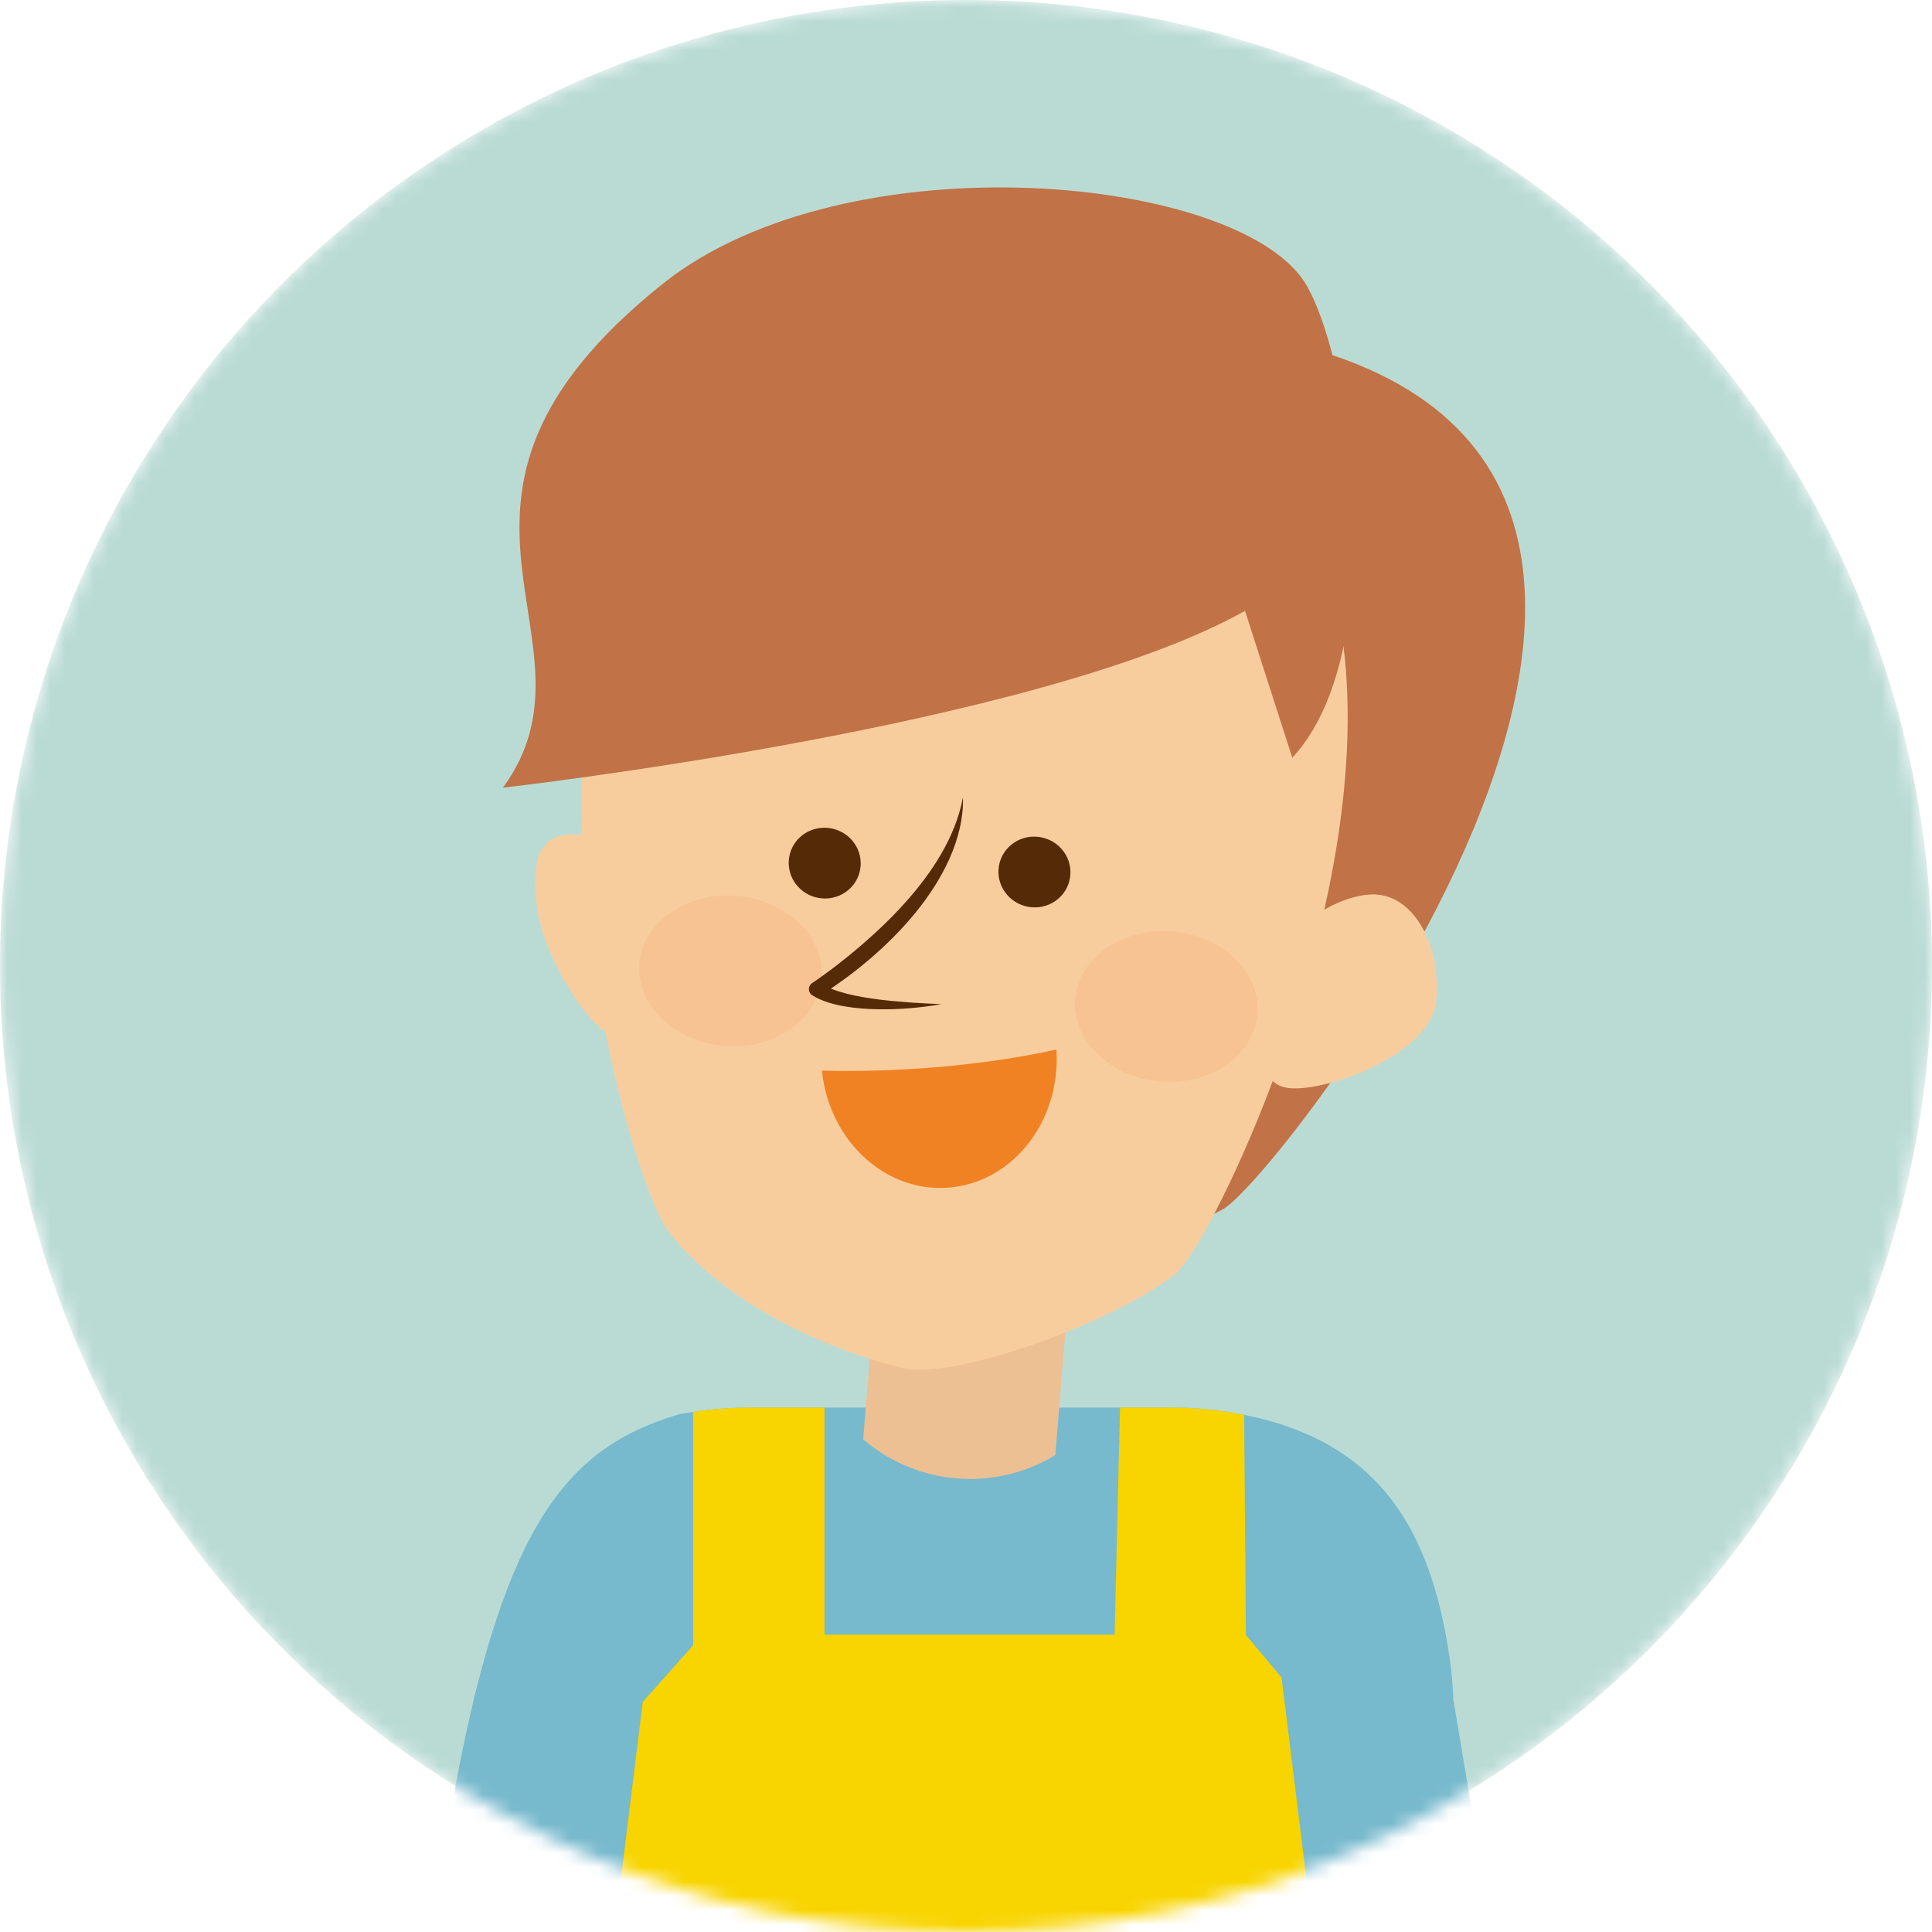 <svg width="134" height="134" viewBox="0 0 134 134" fill="none" xmlns="http://www.w3.org/2000/svg">
<mask id="mask0_2493_46624" style="mask-type:alpha" maskUnits="userSpaceOnUse" x="0" y="0" width="134" height="134">
<circle cx="67" cy="67" r="67" fill="white"/>
</mask>
<g mask="url(#mask0_2493_46624)">
<circle cx="67" cy="67" r="67" fill="#BADBD4"/>
<path d="M100.708 121.197L100.986 152.386L100.423 160.384H26.547L31.617 123.717C35.076 105.396 39.54 100.387 46.981 98.125C47.338 98.017 47.714 97.989 48.084 97.932C49.366 97.73 50.68 97.628 52.019 97.628H81.241C82.95 97.628 84.626 97.798 86.239 98.119C86.258 98.121 86.282 98.127 86.301 98.132C95.878 100.058 99.292 106.357 100.557 115.086V115.092C100.827 116.954 100.882 118.989 100.71 121.197H100.708Z" fill="#77B9CD"/>
<path d="M110.786 230.337C110.786 230.337 104.453 230.694 95.205 231.124C91.5 231.296 87.323 231.481 82.901 231.655C79.108 231.808 75.133 231.955 71.111 232.085C70.324 232.108 69.533 232.133 68.745 232.155C67.522 232.193 66.3 232.227 65.08 232.263C64.34 232.282 63.604 232.301 62.867 232.318C58.844 232.42 54.875 232.497 51.096 232.535C46.623 232.586 42.416 232.58 38.717 232.503C29.565 232.316 23.493 231.691 24.033 230.335C25.64 226.283 29.701 191.427 32.777 163.294C32.885 162.316 32.992 161.342 33.096 160.379C35.115 141.861 36.64 126.952 36.64 126.952L42.803 120.032L48.077 114.112V97.93C49.359 97.728 50.673 97.626 52.012 97.626H57.186V113.378H77.308L77.684 97.626H81.232C82.941 97.626 84.616 97.796 86.23 98.117C86.249 98.119 86.272 98.125 86.291 98.129L86.415 113.404L91.868 119.907L95.205 128.264L100.977 152.386L102.065 161.036L102.342 163.221L110.784 230.339L110.786 230.337Z" fill="#F8D400"/>
<path d="M25.09 169.935L37.901 172.061C38.898 164.123 45.129 113.597 45.129 113.597L32.914 117.6C32.914 117.6 24.869 165.13 25.09 169.935Z" fill="#77B9CD"/>
<path d="M108.585 169.935L95.775 172.061C94.778 164.123 88.547 113.597 88.547 113.597L100.824 118.015C100.824 118.015 108.806 165.13 108.585 169.935Z" fill="#77B9CD"/>
<path d="M74.032 22.381C27.644 23.146 42.085 73.438 46.037 77.566C49.991 81.695 63.975 88.098 63.975 88.098C68.775 88.876 80.51 86.304 84.844 83.857C89.177 81.41 135.797 21.363 74.032 22.381Z" fill="#C17246"/>
<path d="M73.196 100.921L73.022 101.023C68.896 103.434 63.702 103.01 60.022 99.962L59.867 99.832L61.67 77.734L74.999 78.822L73.196 100.921Z" fill="#EDC094"/>
<path d="M95.529 62.047C94.5 61.964 93.138 62.351 91.851 63.093C95.788 45.601 94.171 25.121 68.42 23.02C44.774 21.09 39.682 40.274 40.382 57.902C39.791 57.623 40.894 57.944 40.382 57.902C37.814 57.691 36.802 58.818 37.202 62.63C37.593 66.339 40.758 70.91 41.995 71.571C43.401 78.848 45.433 84.237 46.379 85.432C52.229 92.825 63.076 94.99 63.076 94.99C67.429 95.344 77.821 91.382 81.575 88.304C82.632 87.436 85.58 82.171 88.276 74.972C88.558 75.257 88.956 75.434 89.504 75.478C92.072 75.689 99.302 73.161 99.615 69.343C99.927 65.525 98.097 62.26 95.527 62.049L95.529 62.047Z" fill="#F8CD9E"/>
<path d="M56.983 67.855C57.218 64.978 54.579 62.416 51.089 62.132C47.6 61.847 44.581 63.948 44.346 66.825C44.112 69.701 46.751 72.263 50.24 72.548C53.73 72.832 56.749 70.731 56.983 67.855Z" fill="#F8C393"/>
<path d="M87.218 70.321C87.452 67.445 84.813 64.882 81.324 64.598C77.834 64.313 74.815 66.415 74.581 69.291C74.346 72.167 76.985 74.73 80.475 75.014C83.964 75.299 86.983 73.197 87.218 70.321Z" fill="#F8C393"/>
<path d="M59.08 58.263C59.987 59.29 59.883 60.84 58.846 61.724C57.808 62.608 56.231 62.494 55.321 61.467C54.413 60.44 54.518 58.89 55.555 58.006C56.592 57.122 58.17 57.236 59.08 58.263Z" fill="#542A07"/>
<path d="M73.626 58.879C74.534 59.906 74.43 61.456 73.393 62.34C72.355 63.225 70.778 63.11 69.868 62.083C68.96 61.056 69.064 59.507 70.102 58.622C71.139 57.738 72.717 57.853 73.626 58.879Z" fill="#542A07"/>
<path d="M66.792 55.302C66.794 55.483 66.796 55.666 66.786 55.846C66.781 56.029 66.764 56.21 66.745 56.39C66.703 56.754 66.643 57.115 66.56 57.472C66.397 58.189 66.15 58.888 65.852 59.56C65.249 60.908 64.432 62.151 63.505 63.291C62.576 64.43 61.537 65.472 60.429 66.429C59.874 66.907 59.305 67.364 58.716 67.8C58.422 68.017 58.123 68.229 57.821 68.438C57.515 68.644 57.215 68.842 56.888 69.039L56.898 68.178C57.153 68.353 57.453 68.501 57.772 68.623C58.091 68.744 58.427 68.846 58.769 68.933C59.456 69.103 60.17 69.222 60.891 69.316C61.611 69.407 62.34 69.473 63.072 69.526C63.805 69.579 64.541 69.618 65.281 69.645C64.551 69.781 63.814 69.868 63.074 69.93C62.334 69.99 61.588 70.015 60.84 70C60.465 69.992 60.089 69.977 59.715 69.943C59.339 69.911 58.962 69.866 58.584 69.8C58.208 69.734 57.829 69.651 57.453 69.53C57.077 69.409 56.698 69.26 56.337 69.031C56.101 68.882 56.031 68.57 56.18 68.336C56.218 68.274 56.269 68.223 56.326 68.187L56.348 68.172C56.628 67.985 56.924 67.776 57.206 67.568C57.493 67.362 57.776 67.149 58.057 66.933C58.618 66.499 59.169 66.052 59.704 65.591C60.776 64.668 61.805 63.693 62.746 62.643C63.688 61.594 64.553 60.476 65.261 59.258C65.971 58.042 66.52 56.722 66.792 55.3V55.302Z" fill="#542A07"/>
<path d="M34.883 54.632C34.883 54.632 72.009 50.434 86.352 42.366L89.63 52.553C96.369 45.355 93.971 25.746 90.653 19.847C86.329 12.159 58.761 9.43 45.92 19.721C27.051 34.843 42.428 44.294 34.883 54.634V54.632Z" fill="#C17246"/>
<path d="M62.748 74.171C66.604 73.961 70.199 73.472 73.273 72.793C73.273 72.821 73.277 72.849 73.279 72.876C73.553 77.883 70.124 82.139 65.62 82.385C61.264 82.624 57.499 79.024 57.008 74.26C58.836 74.305 60.76 74.277 62.748 74.169V74.171Z" fill="#F08223"/>
</g>
</svg>
